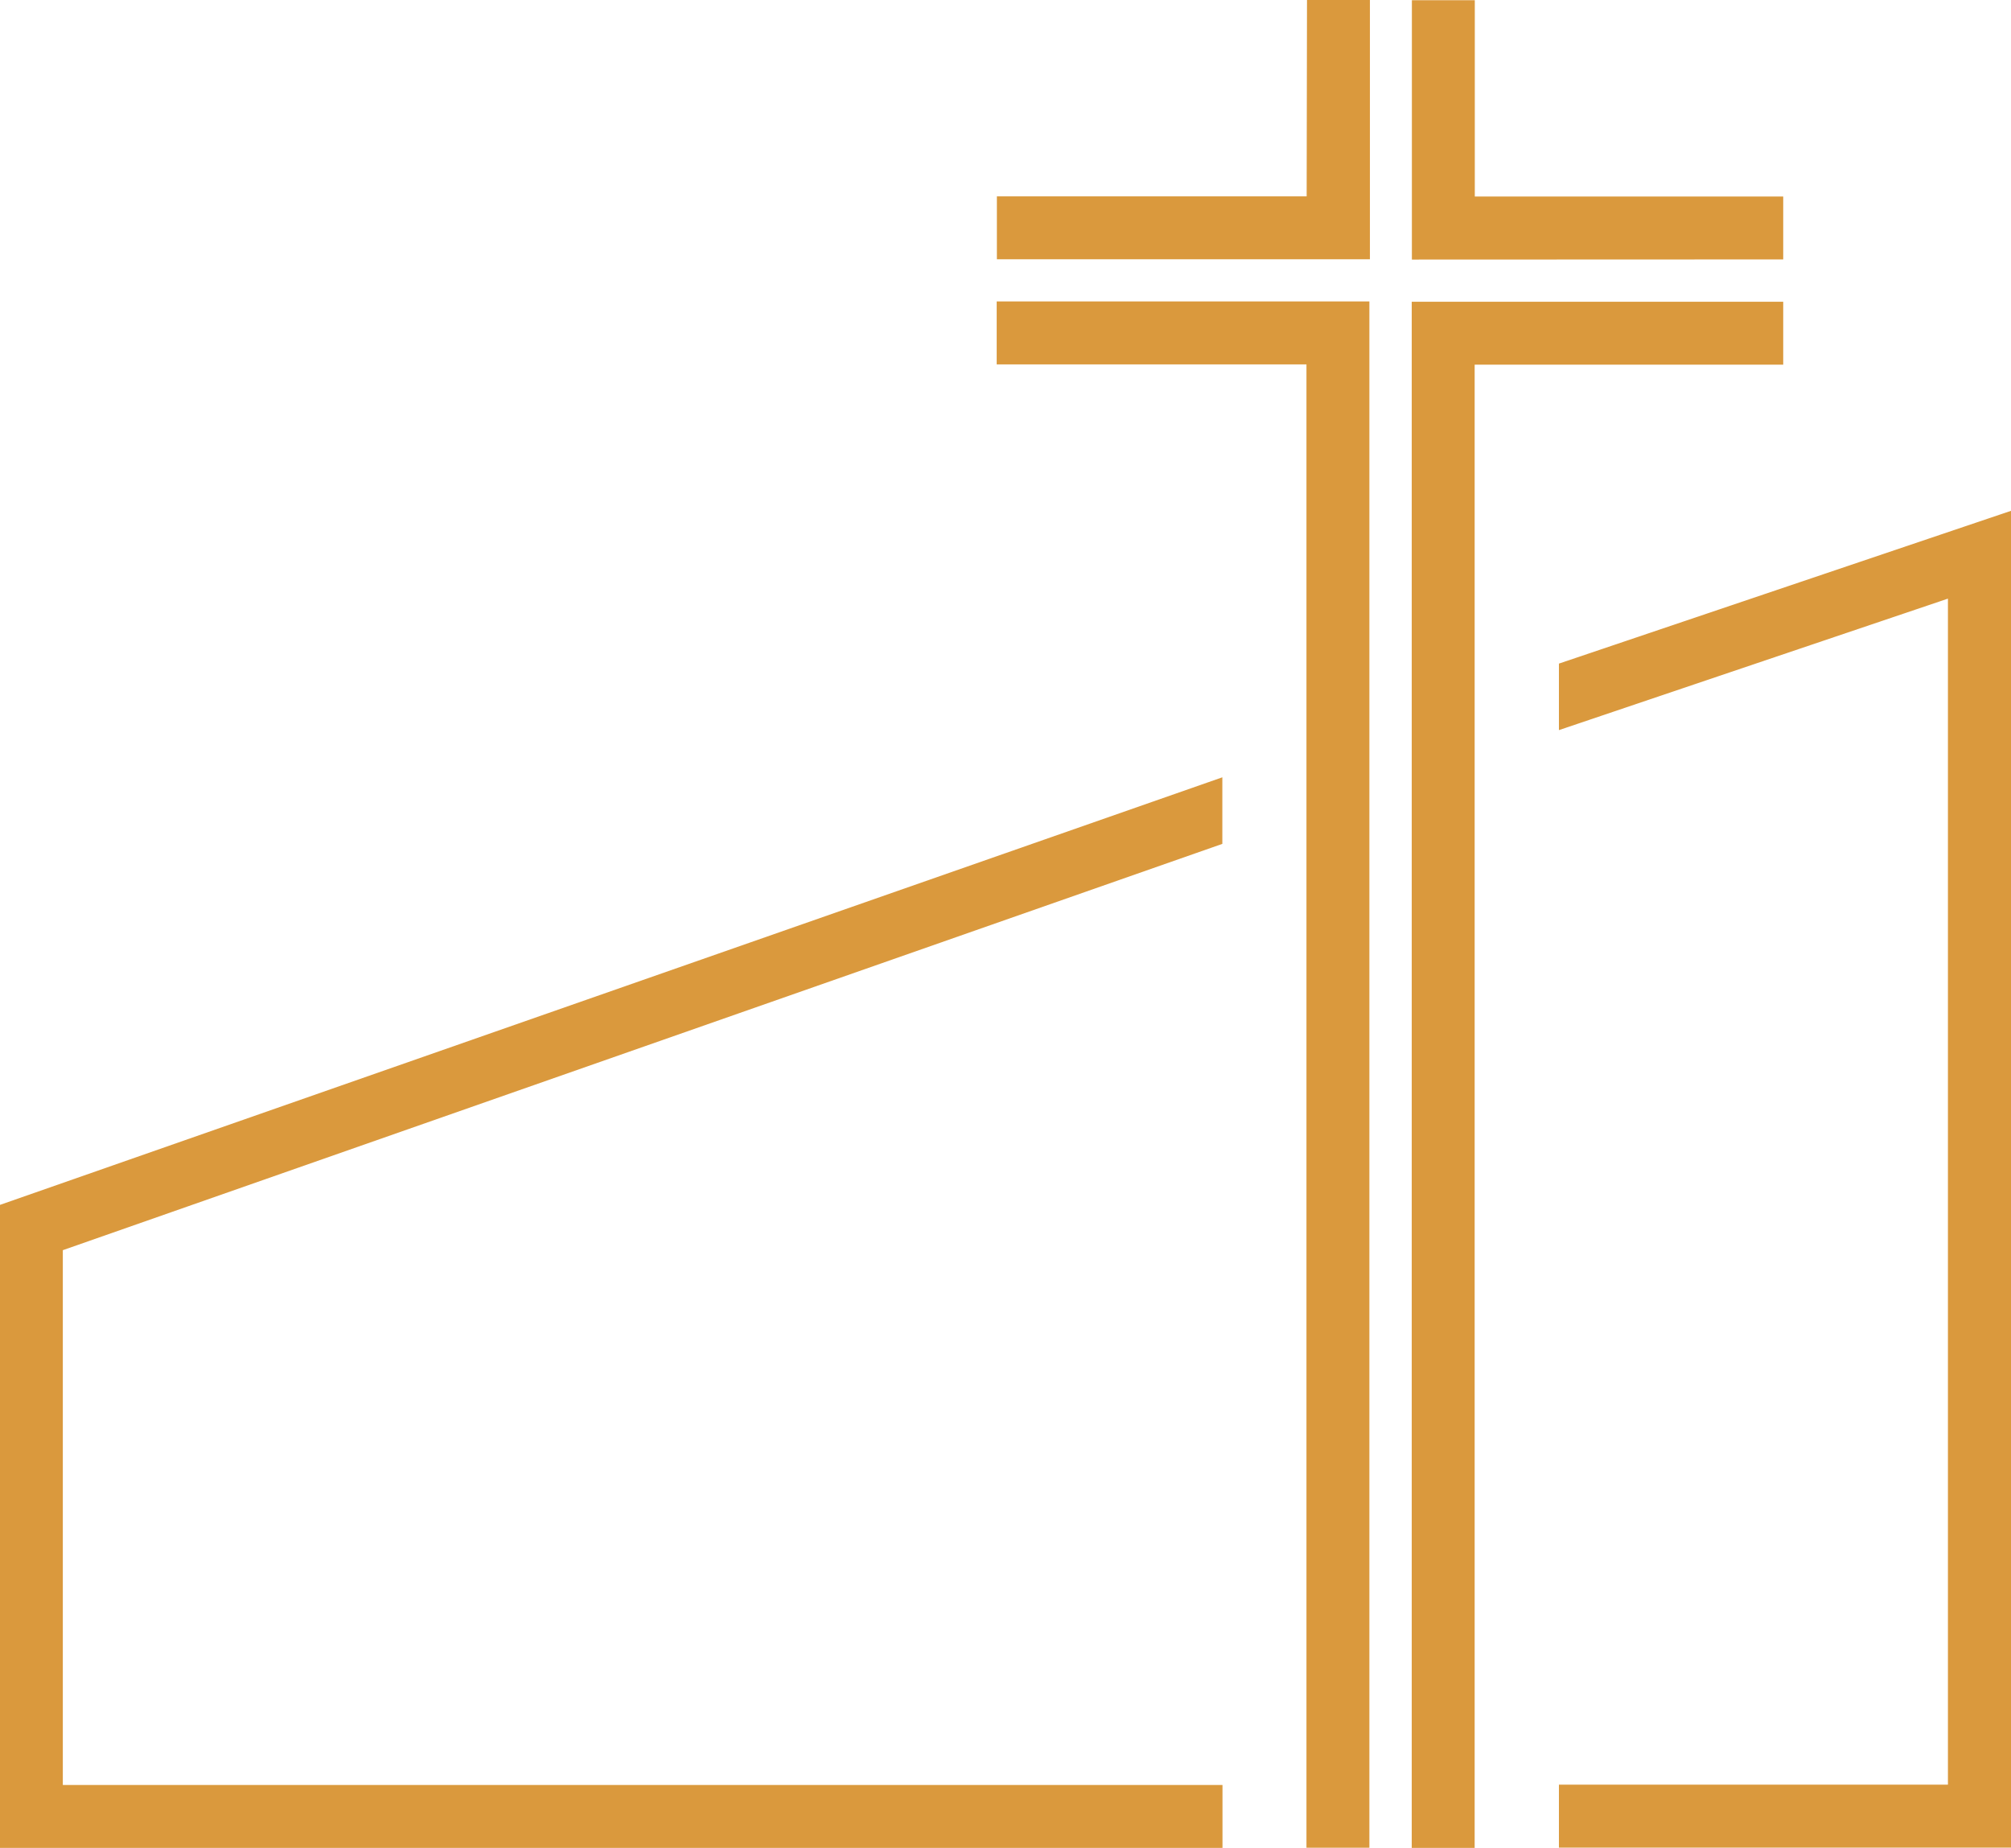 <svg xmlns="http://www.w3.org/2000/svg" xmlns:xlink="http://www.w3.org/1999/xlink" width="41.548" height="38.172" viewBox="0 0 41.548 38.172"><defs><clipPath id="a"><rect width="41.548" height="38.172" fill="none"/></clipPath></defs><g clip-path="url(#a)"><path d="M157.286,184.632v-1.3h-6.372v-4.055h-1.3v5.358Z" transform="translate(-120.444 -179.273)" fill="#da993d"/><path d="M157.286,194.8v-1.3h-7.675v31.945h1.3V194.8Z" transform="translate(-120.444 -187.267)" fill="#da993d"/><path d="M130.028,193.494v1.3h6.4v30.642h1.3V193.494Z" transform="translate(-109.436 -187.267)" fill="#da993d"/><path d="M136.432,183.329h-6.4v1.3h7.707v-5.358h-1.3Z" transform="translate(-109.436 -179.273)" fill="#da993d"/><path d="M156.554,206.526V207.9l8.037-2.716v24.5h-8.037v1.3h9.34V203.37Z" transform="translate(-124.346 -192.818)" fill="#da993d"/><path d="M83,238.057h25.259v-1.3H84.3V225.71l23.956-8.393v-1.375L83,224.775Z" transform="translate(-83.002 -199.885)" fill="#da993d"/></g></svg>